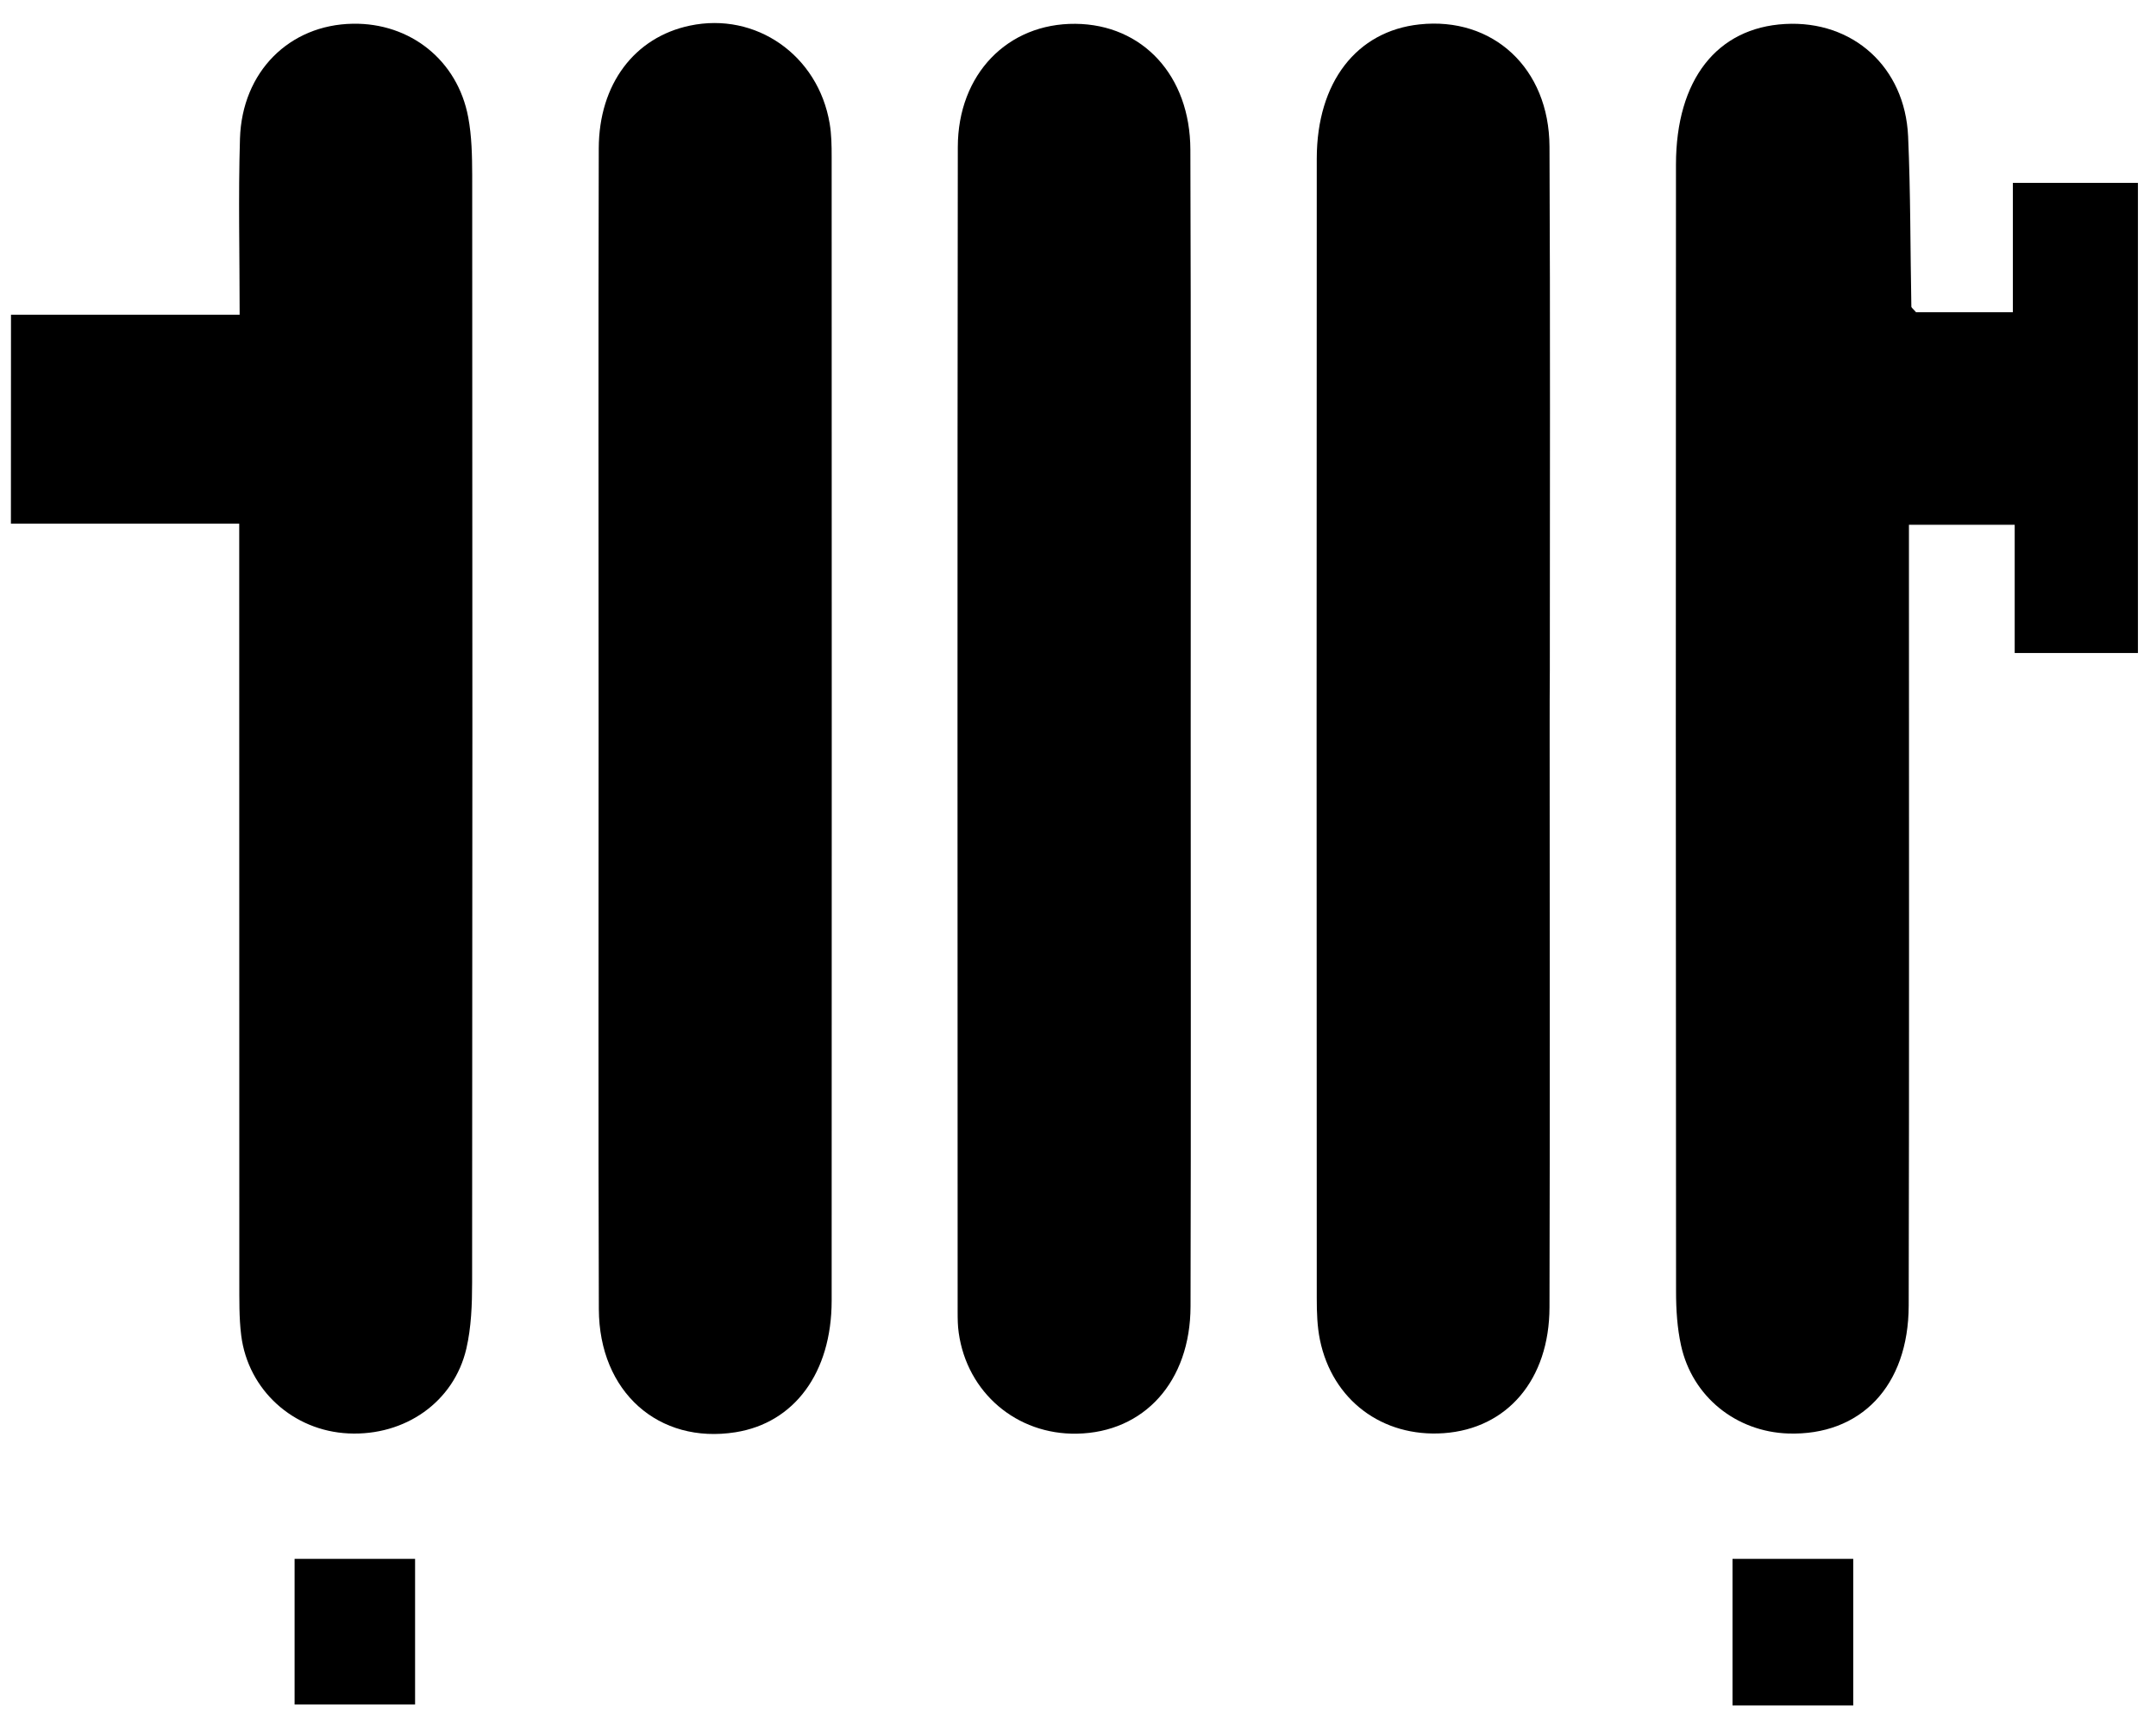 <svg xmlns="http://www.w3.org/2000/svg" xmlns:xlink="http://www.w3.org/1999/xlink" id="Ebene_1" x="0px" y="0px" viewBox="0 0 258.93 207.93" style="enable-background:new 0 0 258.93 207.93;" xml:space="preserve"><g>	<path d="M230.11,37.49c3.5,0,7.25,0,11.63,0c0-5.14,0-10.2,0-15.53c5.35,0,10.06,0,15.02,0c0,18.86,0,37.46,0,56.45  c-4.71,0-9.43,0-14.8,0c0-5.02,0-10.07,0-15.4c-4.4,0-8.16,0-12.7,0c0,1.99,0,3.91,0,5.84c0,29.31,0.04,58.61-0.03,87.92  c-0.02,9.68-5.79,15.64-14.47,15.36c-6.26-0.21-11.52-4.42-12.87-10.57c-0.46-2.09-0.6-4.29-0.6-6.44  c-0.03-45.12-0.04-90.25-0.01-135.37c0.01-10.18,4.92-16.42,13.11-16.87c8.12-0.45,14.4,5.16,14.77,13.5  c0.3,6.81,0.26,13.63,0.39,20.45C229.56,36.95,229.76,37.08,230.11,37.49z"></path>	<path d="M1.32,37.79c9.07,0,17.85,0,27.46,0c0-7.29-0.17-14.22,0.04-21.15C29.07,8.6,34.76,2.98,42.36,2.85  c6.91-0.12,12.59,4.39,13.87,11.22c0.43,2.27,0.47,4.64,0.48,6.96c0.03,44.32,0.03,88.65-0.01,132.97c0,2.65-0.1,5.37-0.69,7.93  c-1.49,6.42-7.37,10.51-14.16,10.19c-6.62-0.31-12.05-5.19-12.88-11.76c-0.27-2.14-0.22-4.32-0.23-6.49  c-0.01-28.16-0.01-56.32-0.01-84.48c0-1.97,0-3.94,0-6.51c-9.32,0-18.21,0-27.42,0C1.32,54.36,1.32,46.45,1.32,37.79z"></path>	<path d="M143,87.42c0,23.15,0.04,46.3-0.02,69.45c-0.02,9.02-5.57,15.13-13.64,15.28c-7.24,0.14-13.19-4.92-14.2-12.11  c-0.12-0.82-0.13-1.66-0.13-2.49c-0.01-46.63-0.04-93.26,0.02-139.89c0.01-8.78,6.01-14.87,14.12-14.8  c8.06,0.07,13.79,6.21,13.81,15.12C143.04,41.12,143,64.27,143,87.42z"></path>	<path d="M71.89,87.26c0-23.15-0.04-46.3,0.02-69.44c0.02-7.73,4.3-13.34,10.93-14.74c7.93-1.68,15.42,3.54,16.8,11.75  c0.22,1.3,0.24,2.65,0.24,3.98c0.01,45.8,0.02,91.59,0,137.39c-0.01,8.65-4.49,14.66-11.55,15.78  c-9.23,1.46-16.37-4.83-16.41-14.77C71.84,133.89,71.9,110.58,71.89,87.26z"></path>	<path d="M186.11,87.54c0,23.15,0.04,46.3-0.02,69.44c-0.02,8.69-5.08,14.57-12.7,15.11c-7.36,0.52-13.38-3.96-14.87-11.21  c-0.33-1.61-0.38-3.31-0.38-4.96c-0.02-45.63-0.03-91.26,0-136.89c0.01-9.16,4.78-15.29,12.33-16.1  c8.81-0.95,15.58,5.25,15.62,14.67c0.1,20.98,0.04,41.97,0.04,62.95C186.11,82.88,186.11,85.21,186.11,87.54z"></path>	<path d="M35.38,187.18c5.16,0,9.64,0,14.47,0c0,5.58,0,11.34,0,17.49c-4.65,0-9.38,0-14.47,0  C35.38,198.84,35.38,192.95,35.38,187.18z"></path>	<path d="M222.57,204.79c-5.02,0-9.63,0-14.5,0c0-6.01,0-11.75,0-17.61c4.95,0,9.69,0,14.5,0  C222.57,193.08,222.57,198.96,222.57,204.79z"></path></g></svg>